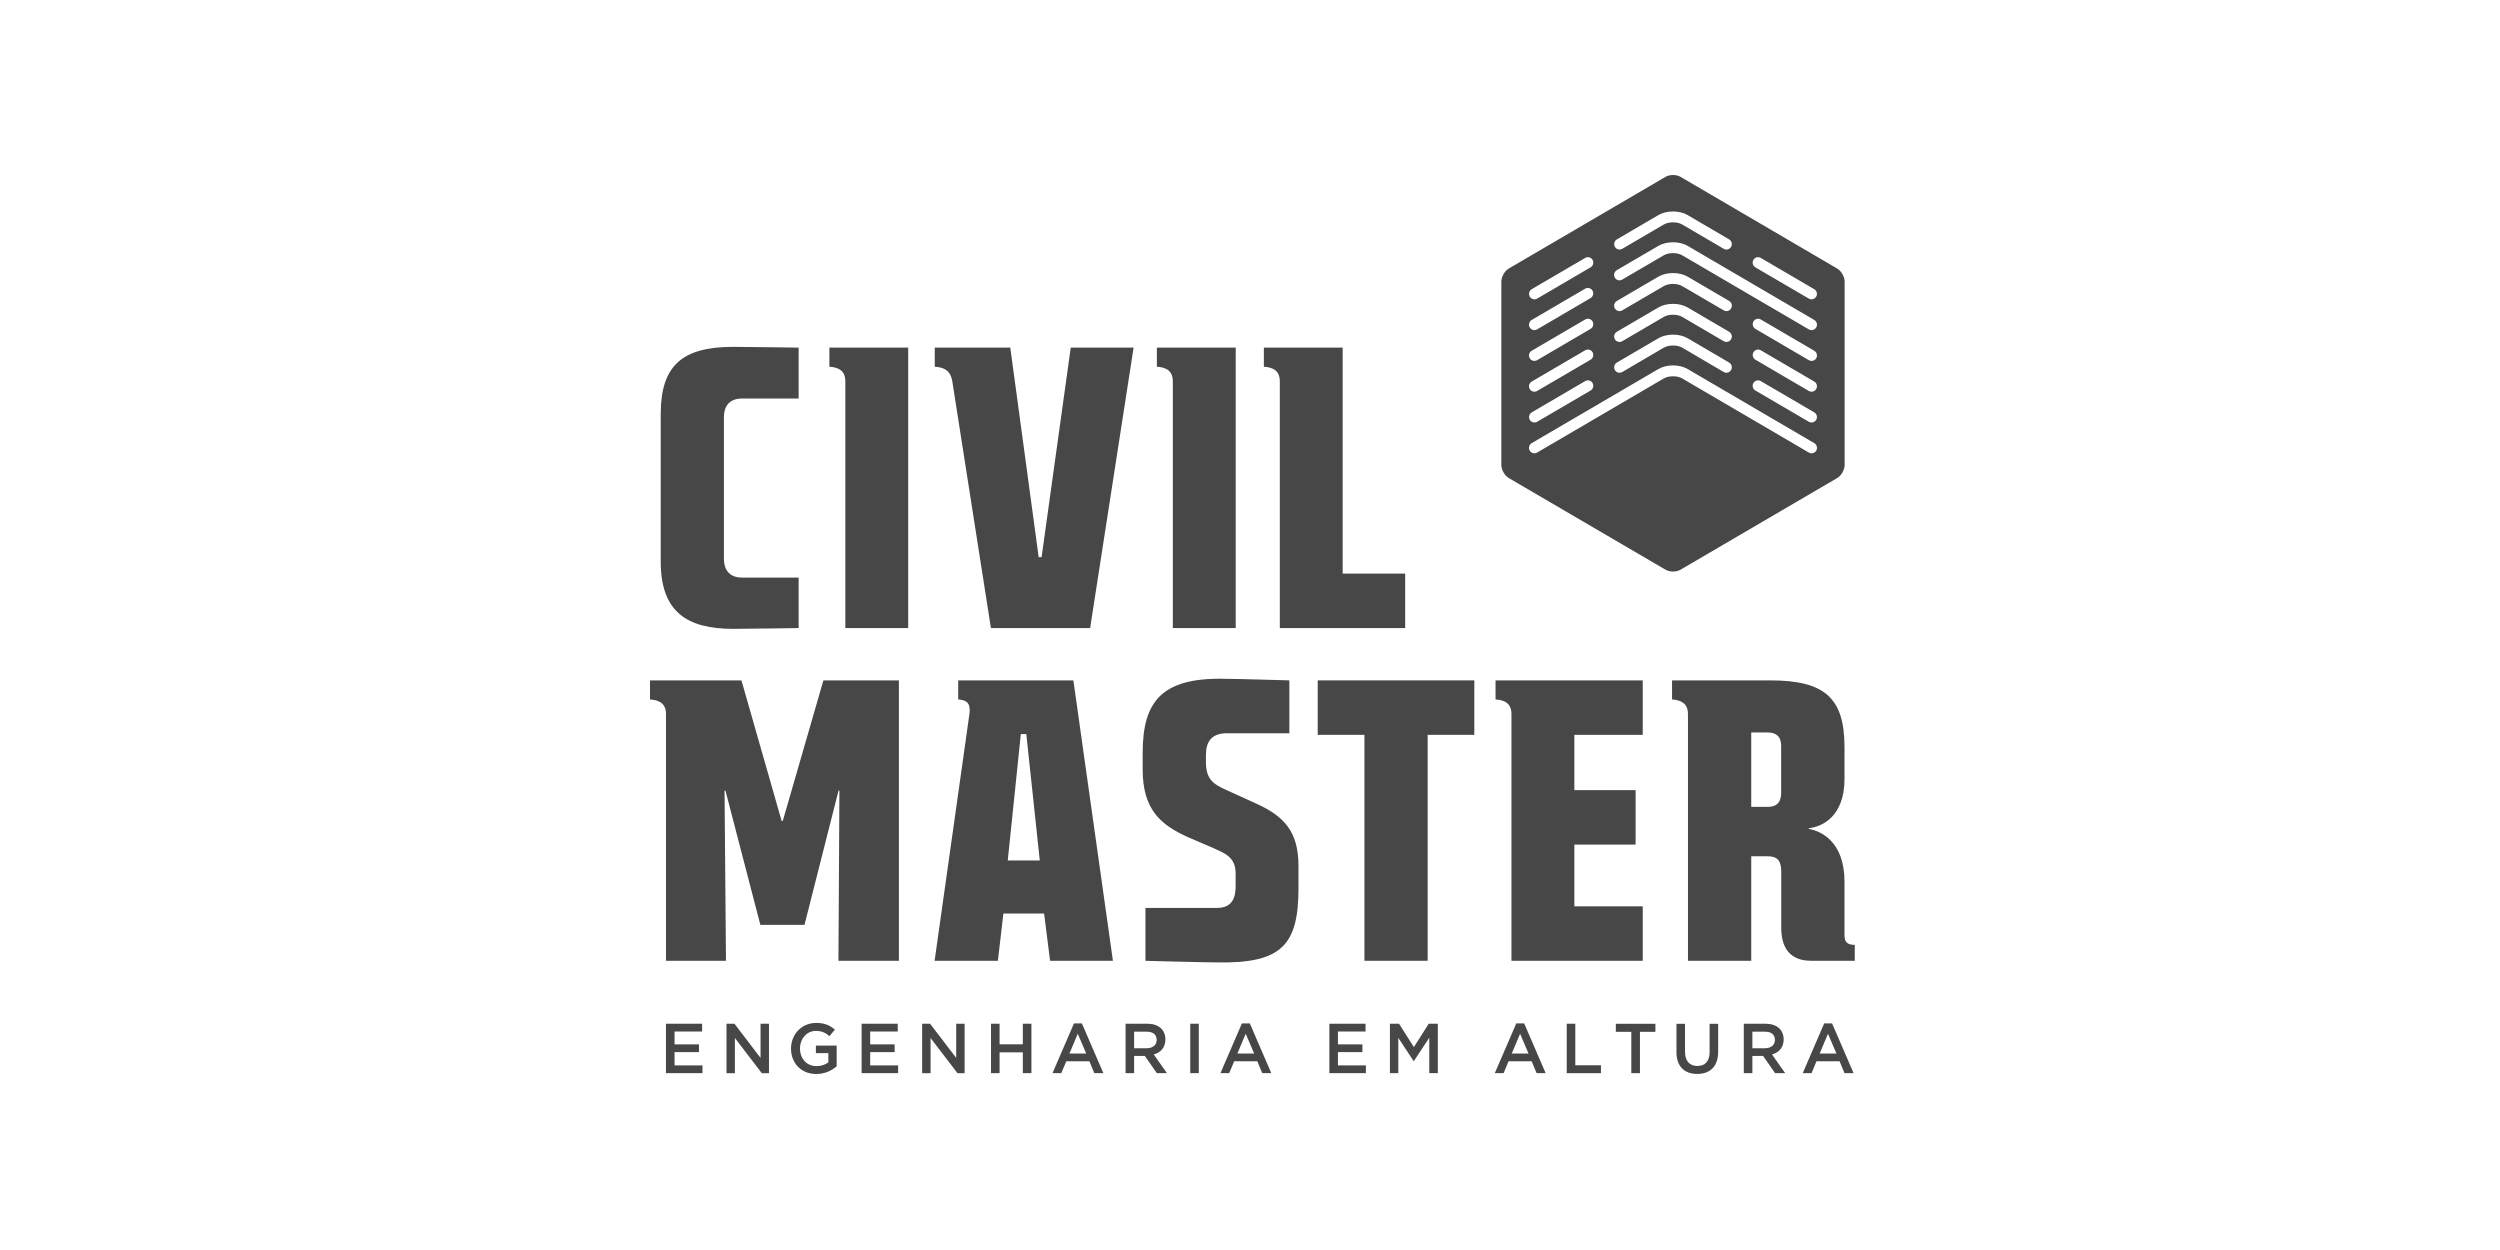 <svg xmlns="http://www.w3.org/2000/svg" width="192" height="96" viewBox="0 0 400 200" fill="none" preserveAspectRatio="xMidYMid meet">
<path d="M105.715 66.262V89.85C105.715 97.954 109.96 100.616 117.319 100.616C119.215 100.616 127.783 100.491 127.783 100.491V92.413H118.746C116.855 92.413 115.829 91.35 115.829 89.366V66.751C115.829 64.876 116.809 63.762 118.746 63.762H127.783V55.621C127.783 55.621 119.283 55.496 117.319 55.496C109.132 55.496 105.715 58.501 105.715 66.262Z" fill="#474747"/>
<path d="M166.656 89.142H166.188L161.646 55.621H149.562V58.673C150.875 58.772 152.073 59.137 152.37 61.027L158.547 100.491H174.422L181.375 55.621H171.318L166.656 89.142Z" fill="#474747"/>
<path d="M214.828 55.621H202.219V58.673C203.531 58.772 204.771 59.194 204.771 61.027V100.491H224.828V91.772H214.828V55.621Z" fill="#474747"/>
<path d="M132.703 55.621V58.673C134.021 58.772 135.255 59.194 135.255 61.027V100.491H145.312V55.621H132.703Z" fill="#474747"/>
<path d="M185.1 55.621V58.673C186.417 58.772 187.652 59.194 187.652 61.027V100.491H197.714V55.621H185.1Z" fill="#474747"/>
<path d="M284.986 126.891C284.986 128.385 284.236 129.099 282.882 129.099H280.199V117.193H282.814C284.158 117.193 284.986 117.833 284.986 119.323V126.891ZM295.121 149.698V141.104C295.121 134.448 291.137 132.917 289.408 132.63V132.516C291.595 132.276 295.121 130.594 295.121 124.625V119.562C295.121 111.703 291.996 108.859 283.23 108.859H267.527V111.911C268.84 112.016 270.074 112.432 270.074 114.271V153.724H280.199V137H282.762C284.277 137 285.001 137.589 285.001 139.453V148.458C285.001 151.641 286.382 153.719 289.767 153.724H296.762V151.182C295.757 151.156 295.121 150.896 295.121 149.698Z" fill="#474747"/>
<path d="M200.99 128.574L197.167 126.834C194.766 125.714 192.948 125.245 192.948 121.969V120.818C192.948 118.688 193.813 117.318 196.339 117.318H206.297V108.86C206.297 108.86 197.573 108.605 195.865 108.605C185.797 108.407 182.828 112.313 182.828 120.464V123.146C182.828 129.683 185.875 132.011 189.958 133.896L194.234 135.735C195.63 136.443 197.698 136.954 197.698 139.709V141.85C197.698 143.688 197.104 145.266 194.719 145.266H183.271V153.73C183.271 153.73 192.755 153.985 194.719 153.985C205.063 154.183 207.755 151.214 207.755 142.12V138.542C207.755 133.048 205.453 130.6 200.99 128.574Z" fill="#474747"/>
<path d="M210.834 117.573H218.308V153.724H228.423V117.573H235.891V108.859H210.834V117.573Z" fill="#474747"/>
<path d="M239.287 108.859V111.911C240.6 112.01 241.834 112.427 241.834 114.26V153.724H262.839V145.01H251.896V135.135H261.699V126.417H251.896V117.578H262.839V108.859H239.287Z" fill="#474747"/>
<path d="M161.24 137.677L163.334 117.448H164.209L166.365 137.677H161.24ZM171.74 108.859H153.313V111.911C154.626 112.01 155.355 112.448 155.105 114.26L149.537 153.724H159.662L160.542 146.167H167.058L168.011 153.724H178.068L171.74 108.859Z" fill="#474747"/>
<path d="M131.745 108.859L125.245 131.349H125.062L118.63 108.859H104V111.911C105.318 112.01 106.557 112.427 106.557 114.26V153.724H116.156L115.927 126.495H116.073L121.656 147.979H128.719L134.167 126.495H134.307L134.151 153.724H143.823V108.859H131.745Z" fill="#474747"/>
<path d="M112.339 165.042H107.928V167.099H111.834V168.339H107.928V170.464H112.396V171.703H106.553V163.797H112.339V165.042Z" fill="#474747"/>
<path d="M121.688 163.797H123.037V171.708H121.886L117.584 166.083V171.708H116.24V163.797H117.511L121.688 169.266V163.797Z" fill="#474747"/>
<path d="M130.604 171.84C128.167 171.84 126.562 170.079 126.562 167.767C126.562 165.538 128.229 163.668 130.583 163.668C131.943 163.668 132.776 164.048 133.583 164.741L132.708 165.788C132.109 165.267 131.521 164.944 130.531 164.944C129.089 164.944 128 166.204 128 167.746C128 169.382 129.057 170.579 130.651 170.579C131.385 170.579 132.057 170.34 132.536 169.98V168.496H130.542V167.293H133.865V170.611C133.094 171.277 131.99 171.84 130.604 171.84Z" fill="#474747"/>
<path d="M143.641 165.042H139.229V167.099H143.141V168.339H139.229V170.464H143.698V171.703H137.859V163.797H143.641V165.042Z" fill="#474747"/>
<path d="M152.991 163.797H154.34V171.708H153.194L148.892 166.083V171.708H147.543V163.797H148.814L152.991 169.266V163.797Z" fill="#474747"/>
<path d="M159.932 168.375V171.703H158.562V163.797H159.932V167.089H163.651V163.797H165.026V171.703H163.651V168.375H159.932Z" fill="#474747"/>
<path d="M172.444 165.402L171.111 168.569H173.793L172.444 165.402ZM176.538 171.704H175.09L174.298 169.798H170.611L169.803 171.704H168.402L171.835 163.746H173.105L176.538 171.704Z" fill="#474747"/>
<path d="M183.454 165.068H181.46V167.719H183.465C184.444 167.719 185.069 167.198 185.069 166.391C185.069 165.516 184.47 165.068 183.454 165.068ZM185.095 171.703L183.178 168.953H181.46V171.703H180.09V163.797H183.569C185.361 163.797 186.465 164.76 186.465 166.307C186.465 167.62 185.694 168.406 184.605 168.714L186.71 171.703H185.095Z" fill="#474747"/>
<path d="M190.438 171.703H191.807V163.797H190.438V171.703Z" fill="#474747"/>
<path d="M199.313 165.402L197.98 168.569H200.667L199.313 165.402ZM203.407 171.704H201.959L201.167 169.798H197.475L196.673 171.704H195.271L198.704 163.746H199.975L203.407 171.704Z" fill="#474747"/>
<path d="M218.486 165.042H214.069V167.099H217.986V168.339H214.069V170.464H218.543V171.703H212.699V163.797H218.486V165.042Z" fill="#474747"/>
<path d="M226.22 169.766H226.173L223.73 166.057V171.703H222.387V163.797H223.845L226.22 167.536L228.595 163.797H230.053V171.703H228.684V166.036L226.22 169.766Z" fill="#474747"/>
<path d="M243.215 165.402L241.876 168.569H244.564L243.215 165.402ZM247.303 171.704H245.855L245.064 169.798H241.376L240.574 171.704H239.168L242.605 163.746H243.871L247.303 171.704Z" fill="#474747"/>
<path d="M250.678 163.797H252.048V170.443H256.152V171.708H250.678V163.797Z" fill="#474747"/>
<path d="M262.391 171.706H261.01V165.091H258.531V163.805H264.865V165.091H262.391V171.706Z" fill="#474747"/>
<path d="M274.906 168.284C274.906 170.643 273.594 171.831 271.552 171.831C269.526 171.831 268.234 170.643 268.234 168.357V163.805H269.604V168.294C269.604 169.768 270.349 170.555 271.578 170.555C272.792 170.555 273.536 169.81 273.536 168.357V163.805H274.906V168.284Z" fill="#474747"/>
<path d="M282.376 165.068H280.381V167.719H282.386C283.365 167.719 283.99 167.198 283.99 166.391C283.99 165.516 283.386 165.068 282.376 165.068ZM284.011 171.703L282.1 168.953H280.381V171.703H279.006V163.797H282.485C284.277 163.797 285.386 164.76 285.386 166.307C285.386 167.62 284.615 168.406 283.521 168.714L285.626 171.703H284.011Z" fill="#474747"/>
<path d="M292.479 165.402L291.146 168.569H293.828L292.479 165.402ZM296.573 171.704H295.12L294.333 169.798H290.641L289.844 171.704H288.438L291.87 163.746H293.135L296.573 171.704Z" fill="#474747"/>
<path d="M290.6 72.096C290.444 72.372 290.152 72.534 289.855 72.534C289.71 72.534 289.564 72.492 289.423 72.414L269.152 60.55C268.371 60.091 266.996 60.091 266.21 60.55L245.928 72.414C245.522 72.654 244.991 72.513 244.751 72.096C244.517 71.674 244.658 71.143 245.069 70.904L265.35 59.044C266.658 58.273 268.71 58.273 270.017 59.044L290.288 70.904C290.699 71.143 290.84 71.68 290.6 72.096ZM245.069 56.122L253.632 51.117C254.038 50.878 254.569 51.018 254.809 51.435C255.043 51.852 254.902 52.388 254.491 52.622L245.928 57.633C245.798 57.711 245.642 57.747 245.496 57.747C245.199 57.747 244.913 57.596 244.751 57.315C244.517 56.898 244.658 56.362 245.069 56.122ZM276.98 49.346C276.824 49.622 276.533 49.784 276.236 49.784C276.09 49.784 275.944 49.747 275.809 49.664L269.152 45.773C268.371 45.315 266.996 45.315 266.21 45.773L259.553 49.664C259.142 49.909 258.616 49.763 258.376 49.346C258.142 48.93 258.283 48.398 258.694 48.154L265.35 44.263C266.658 43.497 268.71 43.497 270.017 44.263L276.668 48.154C277.079 48.398 277.22 48.93 276.98 49.346ZM290.6 57.315C290.439 57.596 290.147 57.747 289.85 57.747C289.704 57.747 289.559 57.711 289.423 57.633L280.866 52.622C280.454 52.383 280.314 51.852 280.553 51.435C280.788 51.013 281.319 50.878 281.725 51.117L290.283 56.122C290.699 56.362 290.835 56.898 290.6 57.315ZM245.069 51.195L253.626 46.19C254.027 45.95 254.564 46.091 254.803 46.503C255.038 46.925 254.897 47.456 254.491 47.695L245.928 52.706C245.798 52.784 245.642 52.82 245.496 52.82C245.204 52.82 244.913 52.664 244.751 52.388C244.517 51.971 244.658 51.44 245.069 51.195ZM258.689 43.227L265.35 39.336C266.658 38.57 268.71 38.57 270.017 39.336L290.288 51.195C290.699 51.44 290.835 51.971 290.6 52.388C290.439 52.664 290.152 52.82 289.855 52.82C289.71 52.82 289.559 52.784 289.423 52.706L269.152 40.846C268.371 40.383 266.996 40.383 266.21 40.846L259.548 44.737C259.137 44.982 258.611 44.836 258.376 44.419C258.137 44.003 258.277 43.471 258.689 43.227ZM245.074 61.05L253.632 56.044C254.038 55.805 254.569 55.945 254.809 56.362C255.043 56.779 254.902 57.315 254.491 57.555L245.928 62.56C245.798 62.638 245.647 62.675 245.501 62.675C245.204 62.675 244.913 62.518 244.757 62.237C244.522 61.82 244.658 61.289 245.074 61.05ZM276.975 54.279C276.814 54.555 276.527 54.711 276.23 54.711C276.085 54.711 275.939 54.675 275.798 54.596L269.152 50.7C268.371 50.242 266.996 50.242 266.21 50.7L259.553 54.596C259.142 54.836 258.616 54.695 258.376 54.279C258.142 53.857 258.283 53.325 258.694 53.086L265.35 49.19C266.658 48.425 268.71 48.425 270.017 49.19L276.663 53.086C277.074 53.325 277.215 53.862 276.975 54.279ZM290.595 62.237C290.434 62.518 290.142 62.675 289.85 62.675C289.704 62.675 289.553 62.638 289.418 62.56L280.866 57.555C280.454 57.31 280.314 56.779 280.553 56.362C280.788 55.94 281.319 55.805 281.725 56.044L290.283 61.05C290.689 61.289 290.835 61.82 290.595 62.237ZM245.079 65.977L253.637 60.971C254.043 60.732 254.569 60.872 254.809 61.289C255.048 61.706 254.908 62.242 254.496 62.482L245.939 67.487C245.803 67.565 245.658 67.602 245.512 67.602C245.215 67.602 244.923 67.445 244.762 67.169C244.527 66.753 244.668 66.216 245.079 65.977ZM276.975 59.206C276.814 59.482 276.527 59.638 276.23 59.638C276.085 59.638 275.939 59.602 275.798 59.523L269.152 55.622C268.371 55.164 266.996 55.169 266.215 55.622L259.559 59.523C259.152 59.758 258.621 59.622 258.382 59.206C258.147 58.789 258.288 58.253 258.699 58.008L265.35 54.117C266.658 53.352 268.71 53.346 270.017 54.117L276.663 58.008C277.074 58.253 277.215 58.789 276.975 59.206ZM290.595 67.169C290.434 67.445 290.147 67.602 289.85 67.602C289.704 67.602 289.559 67.565 289.418 67.487L280.855 62.482C280.444 62.242 280.303 61.706 280.543 61.289C280.783 60.878 281.303 60.732 281.715 60.971L290.277 65.977C290.689 66.216 290.835 66.753 290.595 67.169ZM245.079 46.268L253.637 41.263C254.043 41.023 254.569 41.164 254.809 41.581C255.048 42.003 254.908 42.534 254.496 42.773L245.939 47.779C245.803 47.857 245.658 47.893 245.512 47.893C245.215 47.893 244.923 47.737 244.762 47.456C244.527 47.044 244.668 46.508 245.079 46.268ZM258.699 38.305L265.35 34.409C266.663 33.643 268.71 33.643 270.017 34.409L276.663 38.305C277.074 38.539 277.215 39.075 276.975 39.492C276.814 39.773 276.527 39.93 276.23 39.93C276.085 39.93 275.939 39.888 275.798 39.81L269.152 35.919C268.371 35.456 266.996 35.461 266.21 35.919L259.559 39.81C259.152 40.05 258.621 39.914 258.382 39.492C258.147 39.075 258.288 38.539 258.699 38.305ZM280.543 41.581C280.783 41.164 281.303 41.023 281.715 41.263L290.277 46.268C290.689 46.508 290.835 47.044 290.595 47.456C290.434 47.737 290.147 47.893 289.85 47.893C289.704 47.893 289.559 47.857 289.418 47.779L280.855 42.773C280.444 42.534 280.303 42.003 280.543 41.581ZM295.142 45.05C295.142 44.284 294.605 43.346 293.949 42.966L268.871 28.289C268.22 27.904 267.152 27.904 266.496 28.289L241.402 42.966C240.746 43.346 240.215 44.284 240.215 45.05V74.398C240.215 75.164 240.746 76.102 241.402 76.487L266.496 91.159C267.152 91.544 268.22 91.544 268.871 91.159L293.954 76.487C294.611 76.102 295.142 75.164 295.142 74.398V45.05Z" fill="#474747"/>
</svg>